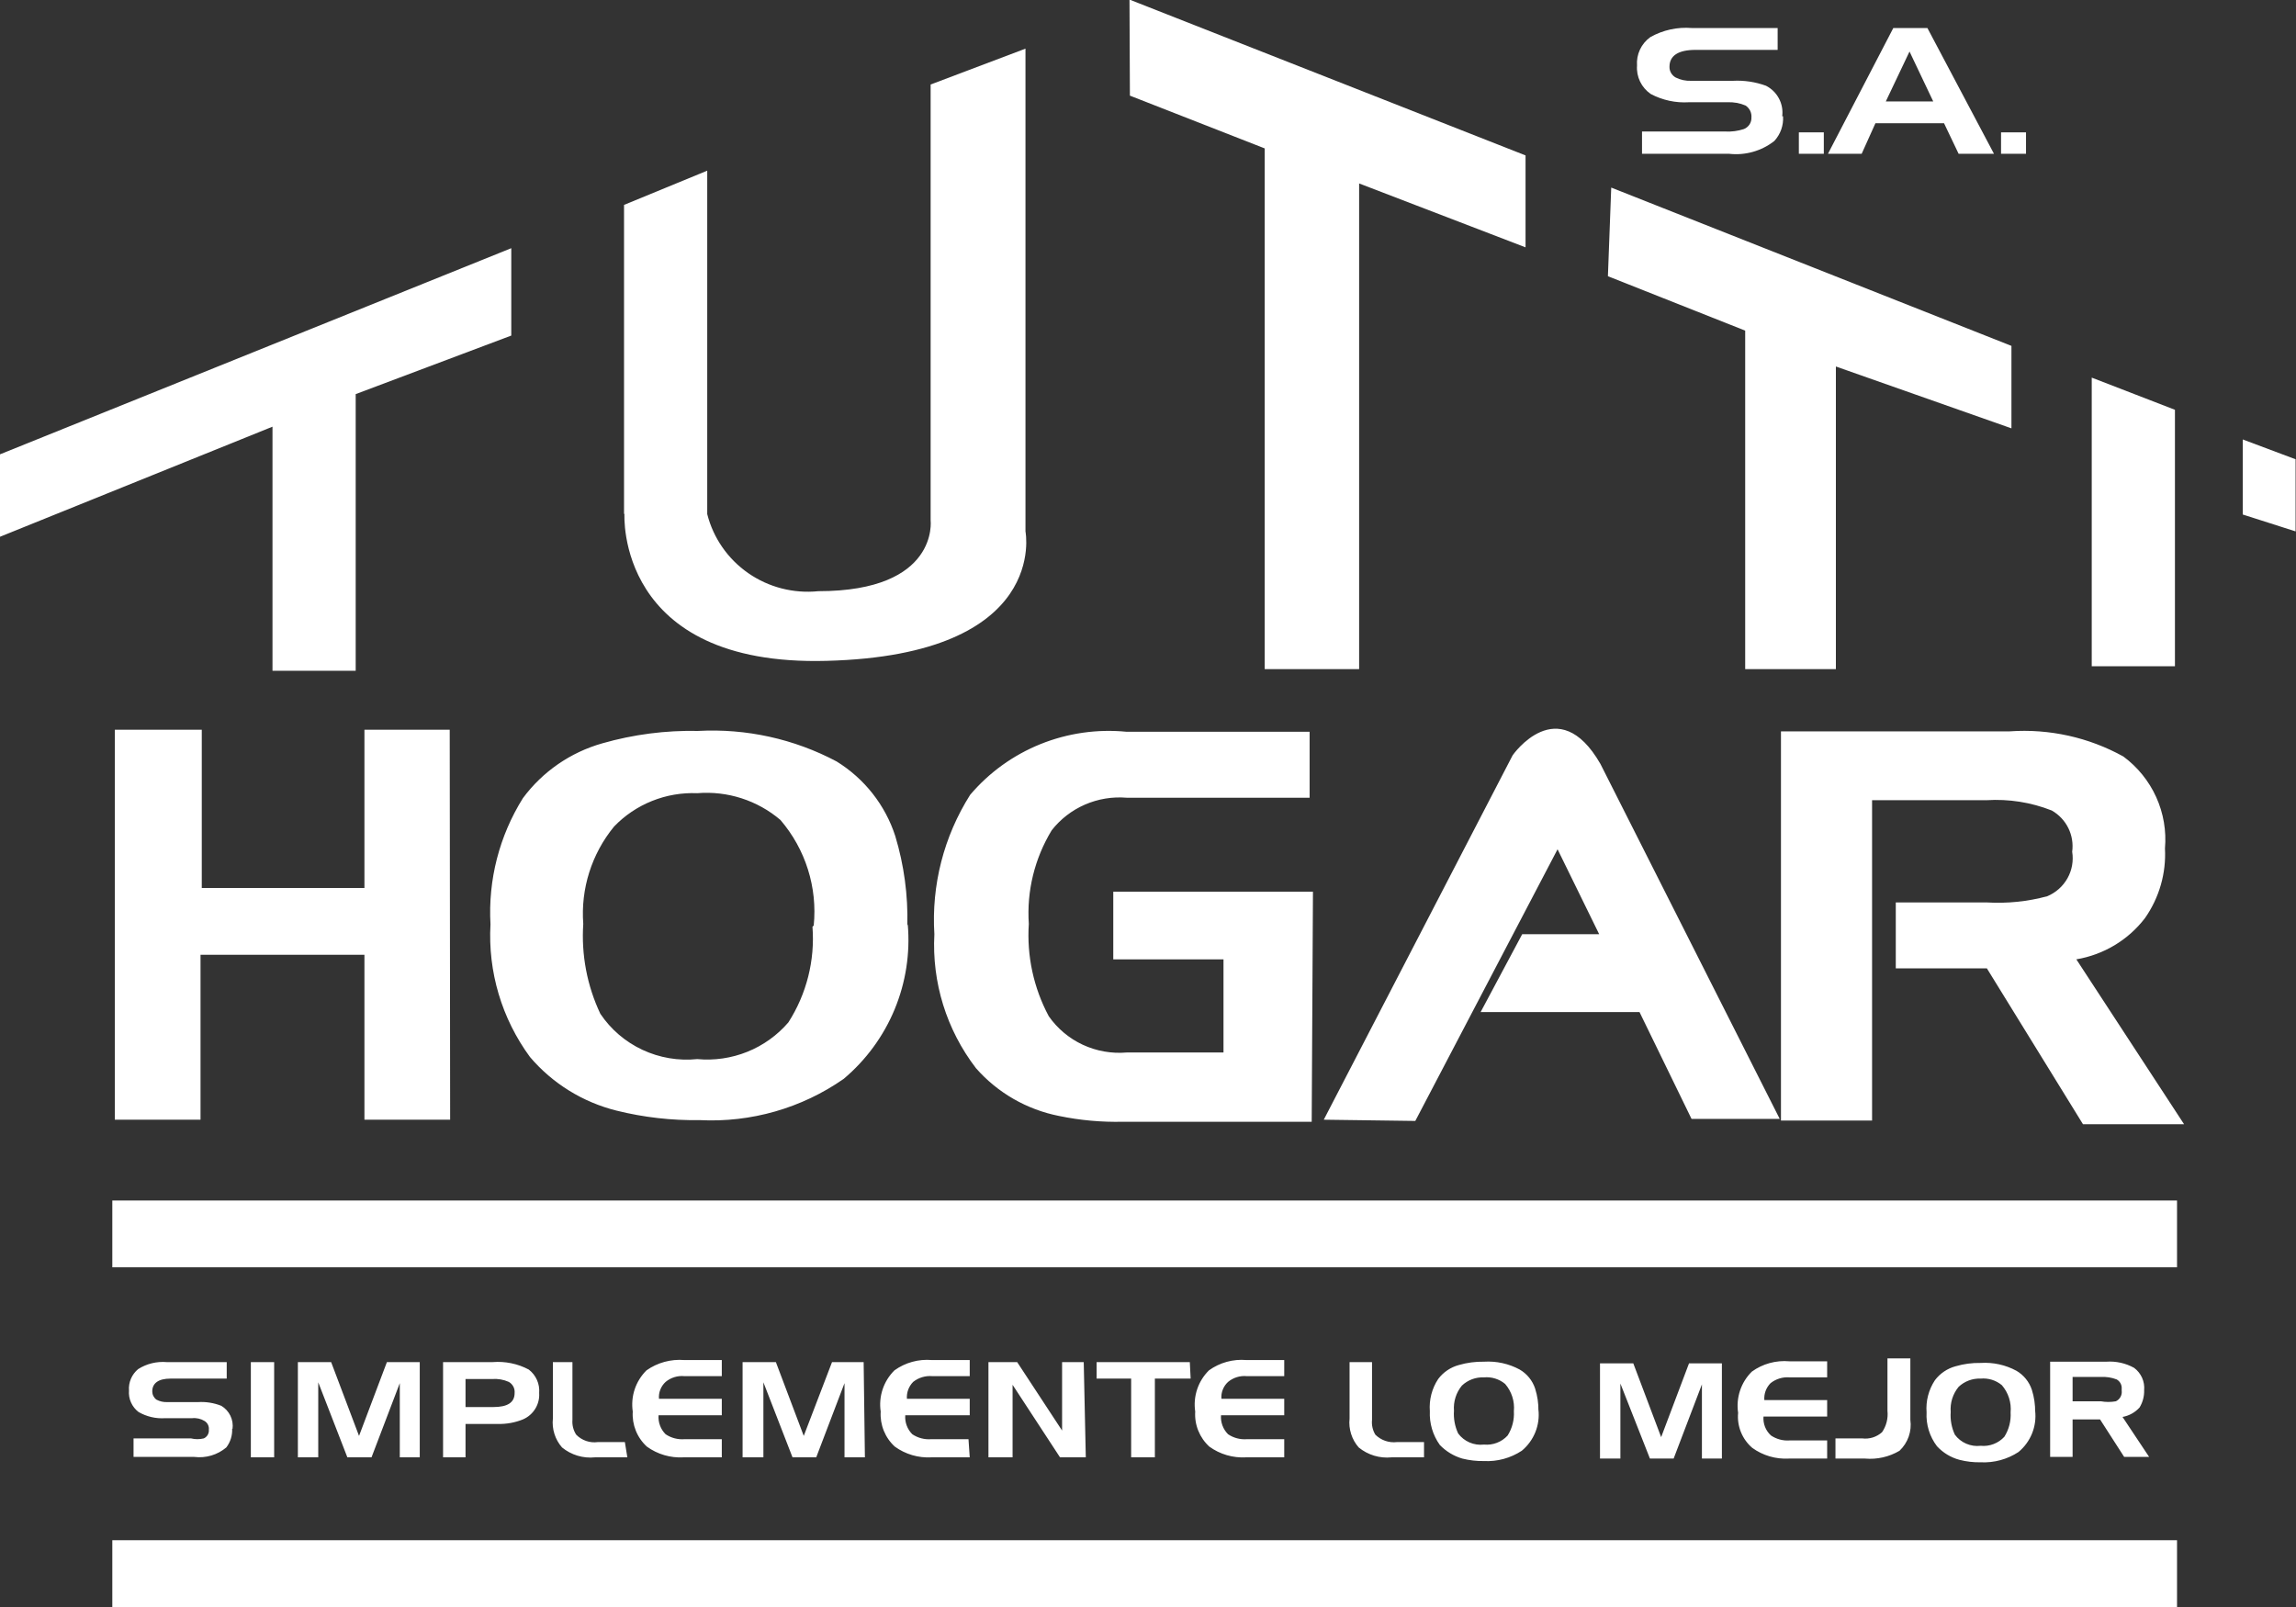 <svg width="110" height="77" viewBox="0 0 110 77" fill="none" xmlns="http://www.w3.org/2000/svg">
<rect x="0" y="0" width="110" height="77" fill="#333333" stroke="none"/>
<g clip-path="url(#clip0_624_7809)">
<path d="M104.3 57.523H5.381V60.723H104.3V57.523Z" fill="white"/>
<path d="M97.065 7.368H95.869V6.341H97.065V7.368ZM85.425 5.571C85.439 5.786 85.41 6.002 85.338 6.206C85.266 6.409 85.153 6.596 85.006 6.756C84.703 6.994 84.354 7.171 83.981 7.276C83.609 7.381 83.219 7.413 82.834 7.368H78.668V6.302H82.654C82.958 6.318 83.263 6.278 83.551 6.183C83.661 6.138 83.754 6.061 83.819 5.963C83.883 5.864 83.915 5.747 83.91 5.63C83.919 5.518 83.897 5.407 83.849 5.306C83.799 5.206 83.724 5.12 83.631 5.057C83.355 4.939 83.055 4.885 82.754 4.899H80.92C80.284 4.939 79.649 4.802 79.087 4.504C78.867 4.353 78.69 4.148 78.575 3.909C78.46 3.67 78.409 3.405 78.429 3.141C78.409 2.879 78.457 2.616 78.569 2.377C78.68 2.139 78.852 1.932 79.067 1.778C79.672 1.437 80.367 1.286 81.06 1.343H85.166V2.39H81.239C80.402 2.39 79.984 2.667 79.984 3.2C79.981 3.305 80.008 3.408 80.061 3.498C80.114 3.589 80.19 3.663 80.282 3.714C80.511 3.828 80.765 3.882 81.02 3.872H83.013C83.555 3.842 84.098 3.923 84.608 4.109C84.873 4.244 85.089 4.457 85.228 4.718C85.368 4.98 85.422 5.277 85.385 5.571H85.425ZM87.378 7.368H86.182V6.341H87.378V7.368ZM95.53 7.368H93.836L93.138 5.906H89.85L89.192 7.368H87.577L90.707 1.343H92.341L95.53 7.368ZM92.62 4.86L91.484 2.469L90.348 4.86H92.62Z" fill="white"/>
<path d="M63.421 53.651L72.47 36.189C72.47 36.189 74.642 33.068 76.675 36.603L85.265 53.611H81.04L78.549 48.495H70.935L72.928 44.762H76.615L74.622 40.693L67.806 53.71L63.421 53.651ZM21.566 53.651H17.46V45.749H9.607V53.651H5.501V34.964H9.667V42.549H17.46V34.964H21.546L21.566 53.651ZM43.49 44.288C43.611 45.676 43.396 47.072 42.862 48.361C42.328 49.65 41.491 50.793 40.42 51.695C38.409 53.099 35.981 53.795 33.524 53.671C32.181 53.692 30.841 53.54 29.538 53.216C27.919 52.812 26.469 51.914 25.392 50.648C24.04 48.808 23.371 46.561 23.499 44.288C23.379 42.163 23.922 40.052 25.053 38.243C25.993 36.973 27.332 36.048 28.86 35.616C30.349 35.19 31.895 34.99 33.444 35.023C35.75 34.898 38.046 35.404 40.081 36.485C41.416 37.309 42.412 38.576 42.892 40.06C43.312 41.45 43.507 42.897 43.47 44.347L43.49 44.288ZM38.985 44.347C39.076 43.441 38.981 42.526 38.707 41.658C38.434 40.789 37.986 39.984 37.391 39.29C36.846 38.825 36.212 38.471 35.528 38.251C34.844 38.03 34.122 37.947 33.405 38.006C32.663 37.976 31.924 38.103 31.237 38.379C30.549 38.655 29.929 39.073 29.418 39.606C28.345 40.917 27.817 42.584 27.944 44.268C27.845 45.749 28.126 47.23 28.761 48.574C29.261 49.322 29.959 49.919 30.777 50.302C31.596 50.685 32.504 50.839 33.405 50.747C34.221 50.823 35.044 50.703 35.804 50.397C36.564 50.091 37.238 49.608 37.77 48.989C38.644 47.625 39.049 46.017 38.925 44.406L38.985 44.347ZM62.843 53.75H53.794C52.77 53.773 51.747 53.68 50.745 53.473C49.196 53.169 47.794 52.363 46.758 51.182C45.347 49.344 44.641 47.068 44.765 44.762C44.619 42.413 45.218 40.078 46.479 38.085C47.386 37.015 48.543 36.181 49.849 35.654C51.155 35.128 52.571 34.925 53.974 35.063H62.743V38.223H53.974C53.292 38.167 52.606 38.28 51.98 38.552C51.353 38.825 50.805 39.248 50.386 39.784C49.567 41.133 49.184 42.697 49.29 44.268C49.188 45.802 49.519 47.335 50.246 48.693C50.658 49.282 51.22 49.754 51.874 50.059C52.529 50.364 53.253 50.492 53.974 50.431H58.617V45.967H53.336V42.727H62.903L62.843 53.75ZM95.191 46.401H90.826V43.241H95.191C96.164 43.298 97.14 43.198 98.081 42.944C98.493 42.773 98.834 42.469 99.051 42.083C99.268 41.696 99.348 41.248 99.277 40.811C99.33 40.423 99.266 40.028 99.092 39.676C98.918 39.324 98.642 39.032 98.3 38.836C97.307 38.443 96.238 38.275 95.171 38.342H89.69V53.691H85.325V35.043H96.287C98.181 34.91 100.072 35.329 101.729 36.248C102.412 36.753 102.954 37.423 103.303 38.194C103.651 38.965 103.796 39.811 103.722 40.653C103.786 41.84 103.449 43.015 102.765 43.991C101.962 45.041 100.786 45.747 99.476 45.967L104.638 53.868H99.795L95.191 46.401Z" fill="white"/>
<path d="M107.449 21.057L109.98 22.006V25.462L107.449 24.653V21.057ZM0 25.719V21.769L24.495 11.892V16.079L17.041 18.884V32.139H13.055V20.445L0 25.719ZM29.897 24.633V9.818L33.883 8.178V24.633C34.174 25.78 34.872 26.784 35.849 27.463C36.826 28.141 38.018 28.448 39.205 28.327C45.005 28.327 44.586 24.929 44.586 24.929V4.049L49.13 2.331V25.462C49.13 25.462 50.306 31.389 39.603 31.665C29.478 31.942 29.917 24.613 29.917 24.613L29.897 24.633ZM54.113 -0.02L73.088 7.447V11.852L65.115 8.79V32.06H60.591V7.111L54.133 4.583L54.113 -0.02ZM77.034 13.235L77.193 8.988L96.367 16.573V20.524L87.956 17.561V32.06H83.611V15.842L77.034 13.235ZM100.214 18.094L104.2 19.635V31.922H100.214V18.094Z" fill="white"/>
<path d="M101.649 66.55C101.657 66.46 101.639 66.369 101.596 66.288C101.554 66.208 101.489 66.141 101.41 66.096C101.169 66.003 100.91 65.963 100.652 65.977H99.297V67.143H100.652C100.889 67.186 101.133 67.186 101.37 67.143C101.465 67.098 101.544 67.023 101.594 66.931C101.644 66.839 101.663 66.733 101.649 66.629V66.55ZM102.964 69.809H101.768L100.612 68.012H99.297V69.809H98.221V65.246H100.911C101.376 65.213 101.841 65.316 102.247 65.543C102.411 65.666 102.541 65.828 102.625 66.015C102.709 66.201 102.743 66.406 102.725 66.609C102.734 66.901 102.658 67.189 102.506 67.439C102.292 67.677 102.005 67.837 101.689 67.893L102.964 69.809ZM11.122 68.447C11.14 68.773 11.041 69.094 10.842 69.355C10.632 69.532 10.387 69.664 10.123 69.742C9.859 69.82 9.581 69.843 9.308 69.809H6.398V68.921H9.148C9.351 68.971 9.563 68.971 9.766 68.921C9.844 68.884 9.909 68.825 9.952 68.751C9.995 68.677 10.014 68.591 10.005 68.506C10.015 68.425 10.001 68.344 9.966 68.27C9.93 68.197 9.875 68.135 9.806 68.091C9.628 67.98 9.417 67.931 9.208 67.953H7.913C7.467 67.983 7.023 67.879 6.637 67.656C6.481 67.536 6.357 67.379 6.277 67.2C6.197 67.021 6.163 66.825 6.179 66.629C6.164 66.436 6.197 66.242 6.273 66.063C6.349 65.885 6.467 65.727 6.617 65.602C7.025 65.342 7.509 65.224 7.992 65.266H10.862V66.056H8.172C7.594 66.056 7.295 66.274 7.295 66.669C7.295 66.745 7.313 66.821 7.347 66.889C7.382 66.958 7.432 67.018 7.494 67.064C7.653 67.149 7.832 67.19 8.012 67.182H9.487C9.868 67.159 10.249 67.219 10.603 67.36C10.791 67.473 10.943 67.638 11.038 67.834C11.133 68.03 11.169 68.25 11.141 68.466L11.122 68.447ZM13.135 69.829H12.018V65.266H13.135V69.829ZM20.11 69.829H19.154V66.274L17.799 69.829H16.642L15.247 66.234V69.829H14.271V65.266H15.865L17.201 68.802L18.536 65.266H20.11V69.829ZM25.831 66.748C25.849 67.012 25.784 67.276 25.644 67.502C25.505 67.728 25.299 67.906 25.053 68.012C24.674 68.165 24.267 68.239 23.858 68.229H22.303V69.829H21.227V65.266H23.598C24.199 65.217 24.801 65.34 25.332 65.622C25.504 65.753 25.639 65.925 25.726 66.122C25.814 66.319 25.849 66.534 25.831 66.748V66.748ZM24.655 66.748C24.665 66.642 24.644 66.535 24.595 66.44C24.545 66.346 24.469 66.267 24.376 66.214C24.126 66.103 23.852 66.055 23.578 66.076H22.303V67.419H23.638C24.316 67.419 24.655 67.202 24.655 66.748V66.748ZM30.056 69.829H28.502C28.221 69.858 27.936 69.83 27.666 69.749C27.396 69.667 27.145 69.534 26.927 69.355C26.762 69.167 26.638 68.947 26.563 68.709C26.487 68.471 26.462 68.22 26.488 67.972V65.266H27.425V68.032C27.405 68.282 27.468 68.532 27.605 68.743C27.737 68.878 27.9 68.981 28.08 69.043C28.26 69.105 28.452 69.124 28.641 69.098H29.937L30.056 69.829ZM34.581 69.829H32.747C32.12 69.865 31.5 69.683 30.993 69.316C30.761 69.104 30.579 68.843 30.462 68.552C30.345 68.262 30.294 67.949 30.315 67.637C30.262 67.279 30.293 66.915 30.407 66.571C30.521 66.228 30.715 65.917 30.973 65.661C31.499 65.289 32.142 65.114 32.787 65.167H34.581V65.938H32.787C32.626 65.923 32.464 65.939 32.31 65.987C32.156 66.034 32.013 66.112 31.89 66.214C31.778 66.316 31.691 66.442 31.636 66.583C31.58 66.723 31.558 66.874 31.571 67.024H34.581V67.814H31.551C31.538 67.981 31.562 68.148 31.621 68.305C31.679 68.462 31.771 68.605 31.89 68.723C32.153 68.9 32.469 68.983 32.787 68.96H34.581V69.829ZM41.437 69.829H40.46V66.274L39.105 69.829H37.969L36.574 66.234V69.829H35.577V65.266H37.172L38.507 68.802L39.862 65.266H41.377L41.437 69.829ZM46.459 69.829H44.626C43.999 69.865 43.379 69.683 42.872 69.316C42.639 69.104 42.458 68.843 42.341 68.552C42.224 68.262 42.173 67.949 42.194 67.637C42.14 67.279 42.172 66.915 42.286 66.571C42.4 66.228 42.594 65.917 42.852 65.661C43.37 65.287 44.007 65.112 44.646 65.167H46.459V65.938H44.666C44.336 65.91 44.008 66.009 43.749 66.214C43.644 66.321 43.563 66.448 43.511 66.587C43.46 66.727 43.439 66.876 43.45 67.024H46.459V67.814H43.37C43.358 67.981 43.381 68.148 43.44 68.305C43.498 68.462 43.59 68.605 43.709 68.723C43.973 68.9 44.288 68.983 44.606 68.96H46.4L46.459 69.829ZM52.02 69.829H50.785L48.512 66.353V69.829H47.356V65.266H48.732L50.884 68.545V65.266H51.921L52.02 69.829ZM57.043 66.056H55.329V69.829H54.193V66.056H52.538V65.266H57.003L57.043 66.056ZM61.527 69.829H59.694C59.067 69.865 58.447 69.683 57.94 69.316C57.707 69.104 57.526 68.843 57.409 68.552C57.291 68.262 57.241 67.949 57.262 67.637C57.208 67.279 57.24 66.915 57.354 66.571C57.468 66.228 57.662 65.917 57.92 65.661C58.438 65.287 59.075 65.112 59.714 65.167H61.527V65.938H59.734C59.573 65.923 59.411 65.939 59.257 65.987C59.103 66.034 58.96 66.112 58.837 66.214C58.725 66.316 58.638 66.442 58.583 66.583C58.527 66.723 58.505 66.874 58.518 67.024H61.527V67.814H58.498C58.485 67.981 58.509 68.148 58.568 68.305C58.626 68.462 58.718 68.605 58.837 68.723C59.1 68.9 59.416 68.983 59.734 68.96H61.527V69.829ZM68.224 69.829H66.67C66.389 69.858 66.105 69.83 65.834 69.749C65.564 69.667 65.313 69.534 65.095 69.355C64.93 69.167 64.806 68.947 64.731 68.709C64.655 68.471 64.63 68.22 64.657 67.972V65.266H65.733V68.032C65.707 68.28 65.763 68.529 65.892 68.743C66.027 68.876 66.19 68.977 66.369 69.039C66.549 69.1 66.74 69.121 66.929 69.098H68.224V69.829ZM73.705 67.538C73.747 67.907 73.696 68.28 73.557 68.625C73.418 68.969 73.195 69.275 72.908 69.513C72.372 69.866 71.737 70.039 71.094 70.007C70.745 70.013 70.397 69.973 70.058 69.888C69.648 69.768 69.277 69.543 68.982 69.237C68.644 68.765 68.476 68.195 68.503 67.617C68.461 67.074 68.601 66.532 68.902 66.076C69.148 65.747 69.499 65.511 69.898 65.404C70.287 65.292 70.69 65.239 71.094 65.246C71.69 65.209 72.284 65.339 72.808 65.622C73.157 65.826 73.419 66.149 73.546 66.53C73.658 66.882 73.712 67.249 73.705 67.617V67.538ZM72.529 67.617C72.551 67.383 72.525 67.147 72.453 66.923C72.381 66.699 72.265 66.492 72.111 66.313C71.971 66.196 71.809 66.108 71.635 66.054C71.46 65.999 71.276 65.98 71.094 65.997C70.9 65.989 70.707 66.019 70.525 66.087C70.344 66.155 70.178 66.259 70.038 66.392C69.76 66.731 69.625 67.162 69.659 67.597C69.632 67.97 69.701 68.344 69.859 68.684C69.998 68.873 70.186 69.022 70.404 69.116C70.621 69.21 70.859 69.245 71.094 69.217C71.305 69.237 71.517 69.209 71.714 69.133C71.912 69.058 72.088 68.938 72.231 68.782C72.45 68.434 72.554 68.027 72.529 67.617V67.617ZM82.495 69.888H81.538V66.333L80.183 69.888H79.047L77.632 66.293V69.888H76.655V65.325H78.25L79.585 68.861L80.92 65.325H82.495V69.888ZM87.538 69.888H85.704C85.077 69.924 84.457 69.742 83.95 69.375C83.71 69.169 83.524 68.909 83.406 68.617C83.288 68.325 83.242 68.009 83.272 67.696C83.219 67.339 83.25 66.974 83.364 66.631C83.478 66.288 83.672 65.976 83.93 65.721C84.448 65.346 85.085 65.171 85.724 65.227H87.538V65.997H85.744C85.414 65.97 85.086 66.069 84.827 66.274C84.722 66.38 84.641 66.507 84.589 66.647C84.538 66.786 84.517 66.935 84.528 67.084H87.538V67.874H84.488C84.474 68.042 84.499 68.212 84.561 68.369C84.623 68.527 84.721 68.668 84.847 68.782C85.11 68.959 85.426 69.043 85.744 69.019H87.538V69.888ZM91.524 68.032C91.562 68.302 91.535 68.577 91.445 68.834C91.355 69.092 91.204 69.325 91.006 69.513C90.508 69.808 89.929 69.939 89.351 69.888H87.936V68.921H89.212C89.383 68.943 89.558 68.928 89.723 68.877C89.888 68.825 90.04 68.739 90.168 68.624C90.375 68.323 90.466 67.959 90.427 67.597V65.088H91.524V68.032ZM97.503 67.597C97.545 67.966 97.494 68.339 97.355 68.684C97.216 69.029 96.993 69.334 96.706 69.573C96.17 69.925 95.534 70.098 94.892 70.066C94.549 70.073 94.207 70.033 93.876 69.948C93.462 69.837 93.088 69.61 92.799 69.296C92.446 68.831 92.269 68.257 92.301 67.676C92.259 67.133 92.399 66.591 92.7 66.135C92.946 65.807 93.297 65.57 93.696 65.464C94.085 65.351 94.488 65.298 94.892 65.306C95.488 65.268 96.082 65.398 96.606 65.681C96.955 65.885 97.217 66.208 97.344 66.59C97.456 66.941 97.509 67.308 97.503 67.676V67.597ZM96.327 67.676C96.349 67.442 96.323 67.206 96.251 66.982C96.179 66.758 96.063 66.551 95.909 66.372C95.769 66.255 95.607 66.167 95.433 66.113C95.258 66.059 95.074 66.039 94.892 66.056C94.698 66.048 94.505 66.079 94.323 66.147C94.142 66.215 93.976 66.318 93.836 66.451C93.558 66.79 93.422 67.221 93.457 67.656C93.43 68.029 93.498 68.403 93.656 68.743C93.796 68.932 93.984 69.082 94.201 69.175C94.419 69.269 94.657 69.304 94.892 69.276C95.103 69.297 95.315 69.268 95.512 69.192C95.71 69.117 95.886 68.997 96.028 68.842C96.248 68.493 96.352 68.086 96.327 67.676" fill="white"/>
<path d="M104.3 73.8H5.381V77H104.3V73.8Z" fill="white"/>
</g>
<defs>
<clipPath id="clip0_624_7809">
<rect width="110" height="77" fill="white"/>
</clipPath>
</defs>
</svg>
